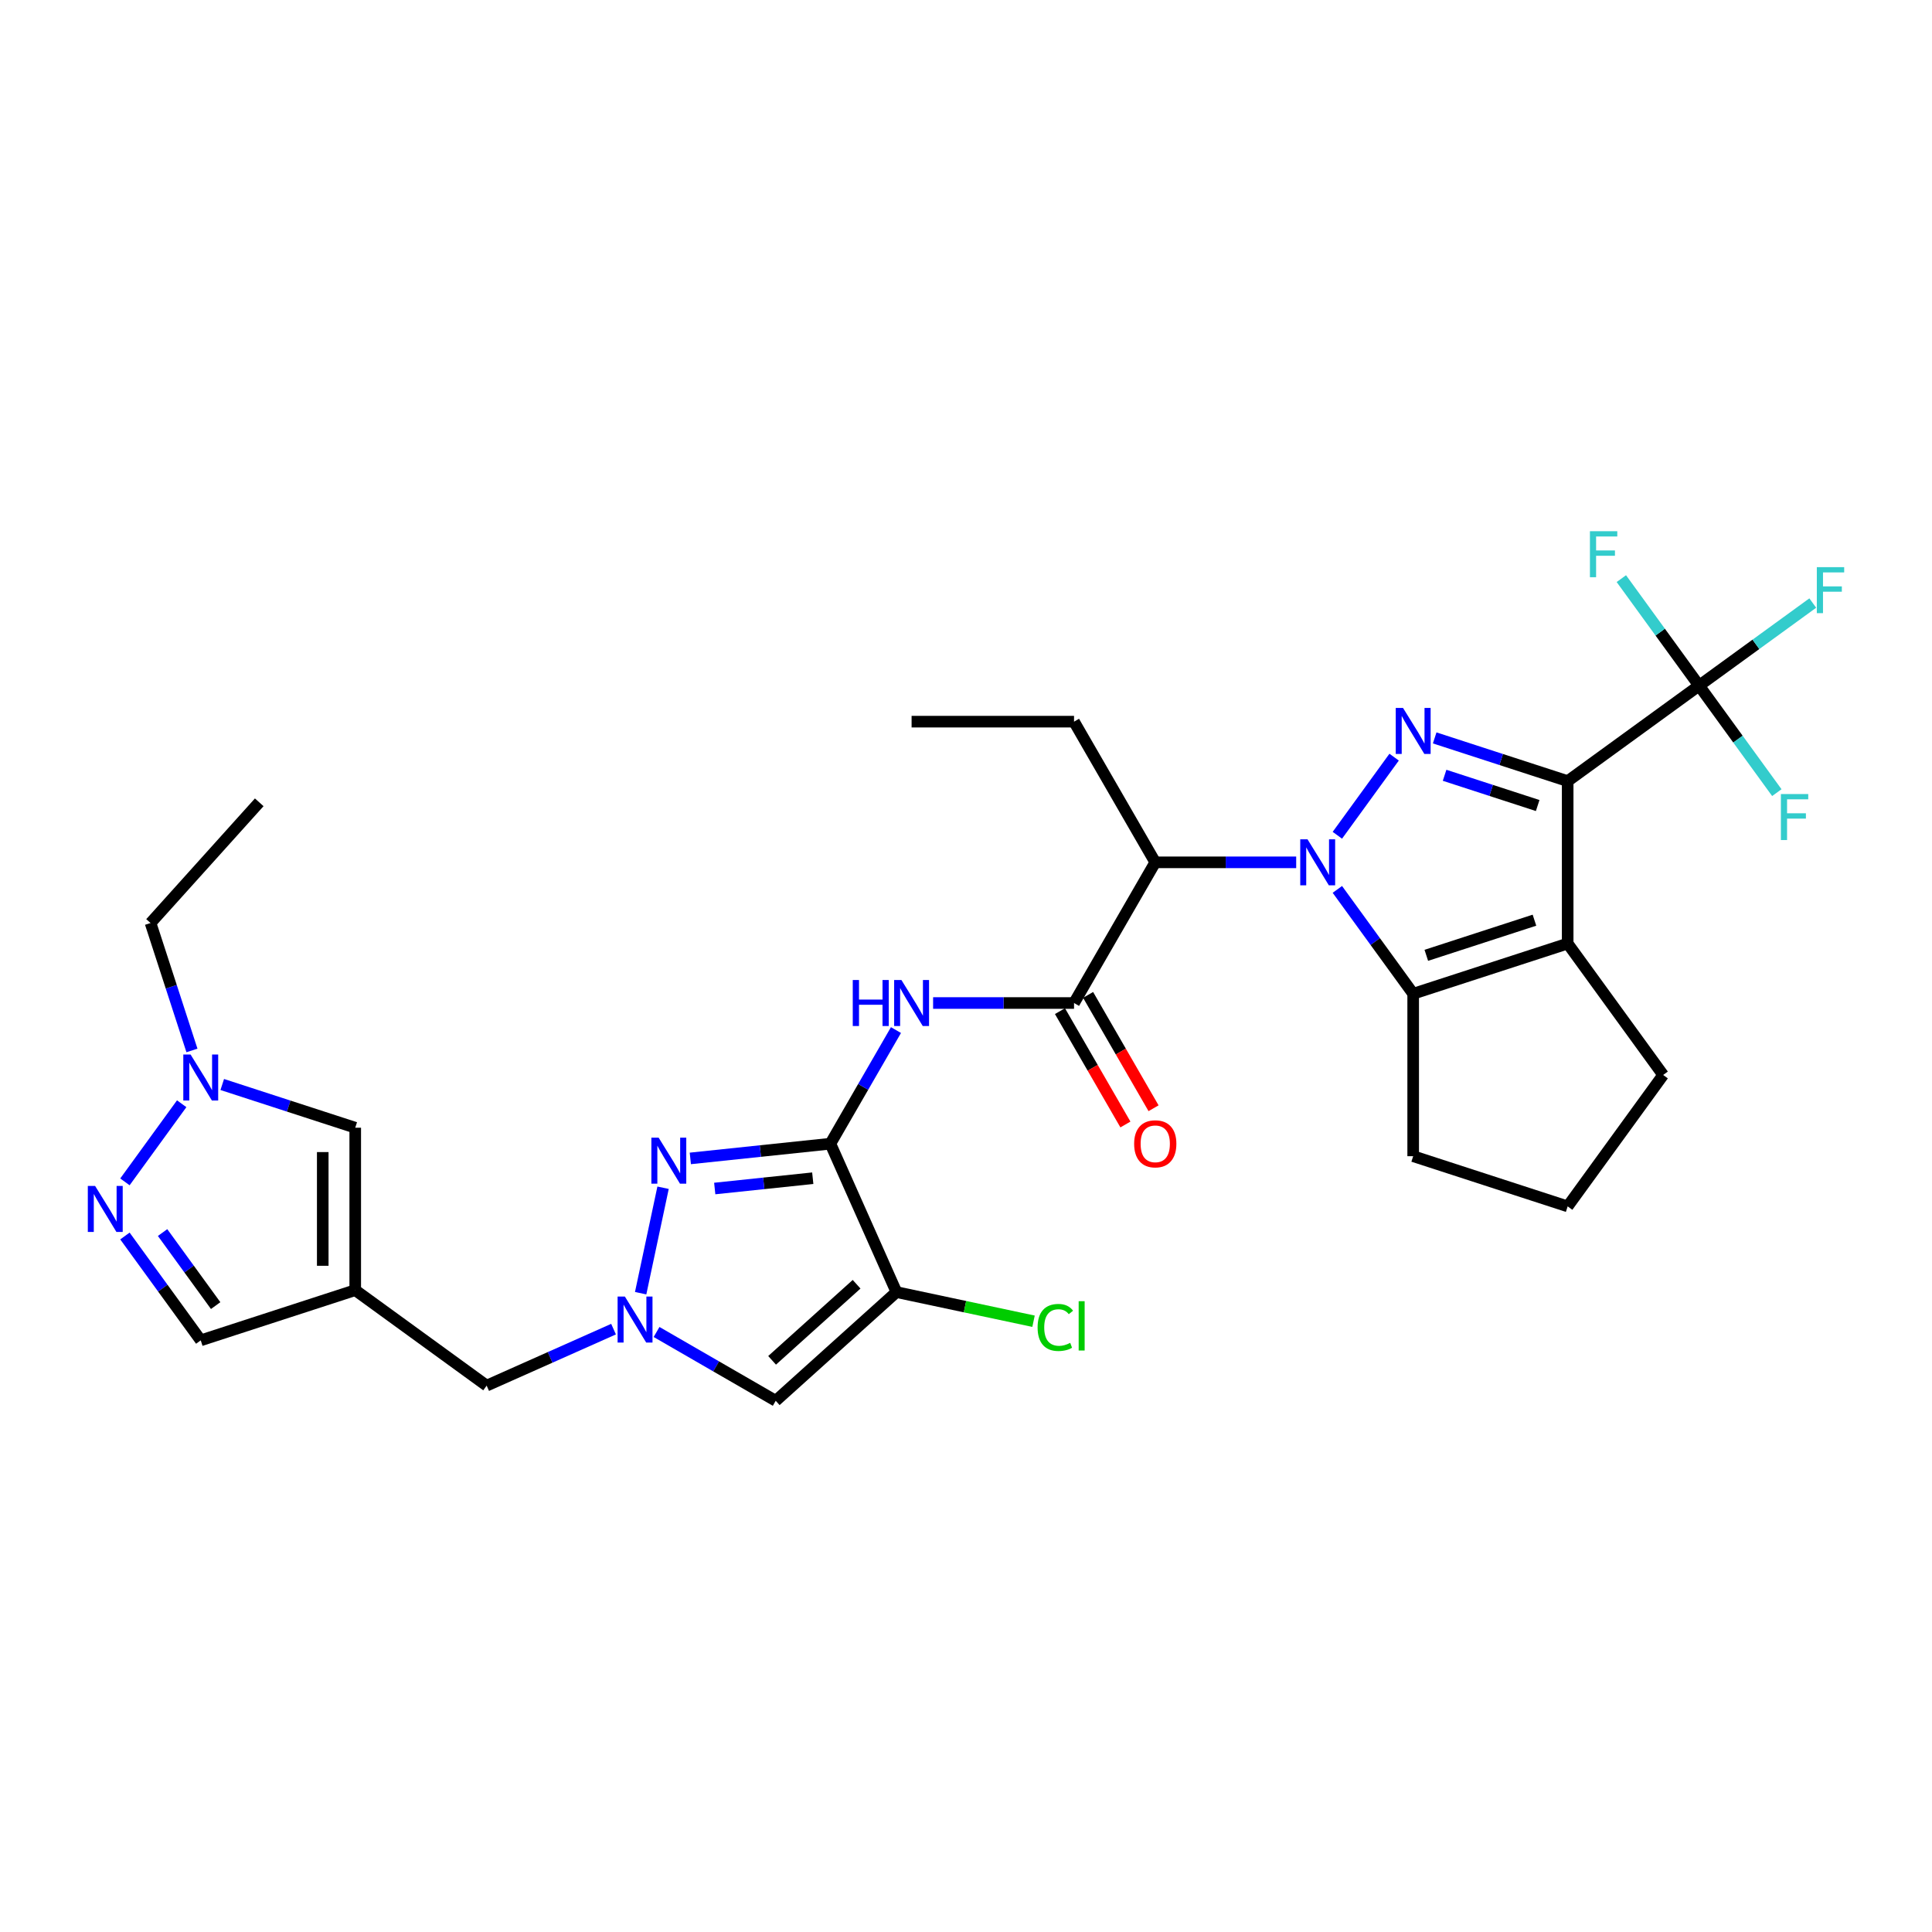 <?xml version='1.0' encoding='iso-8859-1'?>
<svg version='1.1' baseProfile='full'
              xmlns='http://www.w3.org/2000/svg'
                      xmlns:rdkit='http://www.rdkit.org/xml'
                      xmlns:xlink='http://www.w3.org/1999/xlink'
                  xml:space='preserve'
width='1000px' height='1000px' viewBox='0 0 1000 1000'>
<!-- END OF HEADER -->
<rect style='opacity:1.0;fill:#FFFFFF;stroke:none' width='1000' height='1000' x='0' y='0'> </rect>
<path class='bond-1' d='M 692.215,432.336 L 721.596,391.897' style='fill:none;fill-rule:evenodd;stroke:#0000FF;stroke-width:6px;stroke-linecap:butt;stroke-linejoin:miter;stroke-opacity:1' />
<path class='bond-4' d='M 692.215,460.351 L 711.837,487.358' style='fill:none;fill-rule:evenodd;stroke:#0000FF;stroke-width:6px;stroke-linecap:butt;stroke-linejoin:miter;stroke-opacity:1' />
<path class='bond-4' d='M 711.837,487.358 L 731.459,514.365' style='fill:none;fill-rule:evenodd;stroke:#000000;stroke-width:6px;stroke-linecap:butt;stroke-linejoin:miter;stroke-opacity:1' />
<path class='bond-8' d='M 670.906,446.344 L 634.433,446.344' style='fill:none;fill-rule:evenodd;stroke:#0000FF;stroke-width:6px;stroke-linecap:butt;stroke-linejoin:miter;stroke-opacity:1' />
<path class='bond-8' d='M 634.433,446.344 L 597.959,446.344' style='fill:none;fill-rule:evenodd;stroke:#000000;stroke-width:6px;stroke-linecap:butt;stroke-linejoin:miter;stroke-opacity:1' />
<path class='bond-0' d='M 811.423,404.304 L 777.007,393.122' style='fill:none;fill-rule:evenodd;stroke:#000000;stroke-width:6px;stroke-linecap:butt;stroke-linejoin:miter;stroke-opacity:1' />
<path class='bond-0' d='M 777.007,393.122 L 742.591,381.939' style='fill:none;fill-rule:evenodd;stroke:#0000FF;stroke-width:6px;stroke-linecap:butt;stroke-linejoin:miter;stroke-opacity:1' />
<path class='bond-0' d='M 795.902,416.942 L 771.811,409.115' style='fill:none;fill-rule:evenodd;stroke:#000000;stroke-width:6px;stroke-linecap:butt;stroke-linejoin:miter;stroke-opacity:1' />
<path class='bond-0' d='M 771.811,409.115 L 747.719,401.287' style='fill:none;fill-rule:evenodd;stroke:#0000FF;stroke-width:6px;stroke-linecap:butt;stroke-linejoin:miter;stroke-opacity:1' />
<path class='bond-10' d='M 811.423,404.304 L 879.444,354.884' style='fill:none;fill-rule:evenodd;stroke:#000000;stroke-width:6px;stroke-linecap:butt;stroke-linejoin:miter;stroke-opacity:1' />
<path class='bond-31' d='M 811.423,404.304 L 811.423,488.383' style='fill:none;fill-rule:evenodd;stroke:#000000;stroke-width:6px;stroke-linecap:butt;stroke-linejoin:miter;stroke-opacity:1' />
<path class='bond-2' d='M 429.801,591.973 L 446.777,562.57' style='fill:none;fill-rule:evenodd;stroke:#000000;stroke-width:6px;stroke-linecap:butt;stroke-linejoin:miter;stroke-opacity:1' />
<path class='bond-2' d='M 446.777,562.57 L 463.753,533.166' style='fill:none;fill-rule:evenodd;stroke:#0000FF;stroke-width:6px;stroke-linecap:butt;stroke-linejoin:miter;stroke-opacity:1' />
<path class='bond-5' d='M 429.801,591.973 L 463.999,668.783' style='fill:none;fill-rule:evenodd;stroke:#000000;stroke-width:6px;stroke-linecap:butt;stroke-linejoin:miter;stroke-opacity:1' />
<path class='bond-6' d='M 429.801,591.973 L 393.557,595.783' style='fill:none;fill-rule:evenodd;stroke:#000000;stroke-width:6px;stroke-linecap:butt;stroke-linejoin:miter;stroke-opacity:1' />
<path class='bond-6' d='M 393.557,595.783 L 357.314,599.592' style='fill:none;fill-rule:evenodd;stroke:#0000FF;stroke-width:6px;stroke-linecap:butt;stroke-linejoin:miter;stroke-opacity:1' />
<path class='bond-6' d='M 420.685,609.84 L 395.315,612.506' style='fill:none;fill-rule:evenodd;stroke:#000000;stroke-width:6px;stroke-linecap:butt;stroke-linejoin:miter;stroke-opacity:1' />
<path class='bond-6' d='M 395.315,612.506 L 369.945,615.173' style='fill:none;fill-rule:evenodd;stroke:#0000FF;stroke-width:6px;stroke-linecap:butt;stroke-linejoin:miter;stroke-opacity:1' />
<path class='bond-3' d='M 811.423,488.383 L 731.459,514.365' style='fill:none;fill-rule:evenodd;stroke:#000000;stroke-width:6px;stroke-linecap:butt;stroke-linejoin:miter;stroke-opacity:1' />
<path class='bond-3' d='M 794.232,476.288 L 738.257,494.475' style='fill:none;fill-rule:evenodd;stroke:#000000;stroke-width:6px;stroke-linecap:butt;stroke-linejoin:miter;stroke-opacity:1' />
<path class='bond-24' d='M 811.423,488.383 L 860.843,556.405' style='fill:none;fill-rule:evenodd;stroke:#000000;stroke-width:6px;stroke-linecap:butt;stroke-linejoin:miter;stroke-opacity:1' />
<path class='bond-25' d='M 731.459,514.365 L 731.459,598.445' style='fill:none;fill-rule:evenodd;stroke:#000000;stroke-width:6px;stroke-linecap:butt;stroke-linejoin:miter;stroke-opacity:1' />
<path class='bond-12' d='M 463.999,668.783 L 401.516,725.043' style='fill:none;fill-rule:evenodd;stroke:#000000;stroke-width:6px;stroke-linecap:butt;stroke-linejoin:miter;stroke-opacity:1' />
<path class='bond-12' d='M 443.374,664.726 L 399.636,704.108' style='fill:none;fill-rule:evenodd;stroke:#000000;stroke-width:6px;stroke-linecap:butt;stroke-linejoin:miter;stroke-opacity:1' />
<path class='bond-20' d='M 463.999,668.783 L 499.478,676.325' style='fill:none;fill-rule:evenodd;stroke:#000000;stroke-width:6px;stroke-linecap:butt;stroke-linejoin:miter;stroke-opacity:1' />
<path class='bond-20' d='M 499.478,676.325 L 534.957,683.866' style='fill:none;fill-rule:evenodd;stroke:#00CC00;stroke-width:6px;stroke-linecap:butt;stroke-linejoin:miter;stroke-opacity:1' />
<path class='bond-7' d='M 343.205,614.77 L 331.602,669.354' style='fill:none;fill-rule:evenodd;stroke:#0000FF;stroke-width:6px;stroke-linecap:butt;stroke-linejoin:miter;stroke-opacity:1' />
<path class='bond-18' d='M 317.569,687.96 L 284.73,702.581' style='fill:none;fill-rule:evenodd;stroke:#0000FF;stroke-width:6px;stroke-linecap:butt;stroke-linejoin:miter;stroke-opacity:1' />
<path class='bond-18' d='M 284.73,702.581 L 251.891,717.202' style='fill:none;fill-rule:evenodd;stroke:#000000;stroke-width:6px;stroke-linecap:butt;stroke-linejoin:miter;stroke-opacity:1' />
<path class='bond-33' d='M 339.833,689.431 L 370.674,707.237' style='fill:none;fill-rule:evenodd;stroke:#0000FF;stroke-width:6px;stroke-linecap:butt;stroke-linejoin:miter;stroke-opacity:1' />
<path class='bond-33' d='M 370.674,707.237 L 401.516,725.043' style='fill:none;fill-rule:evenodd;stroke:#000000;stroke-width:6px;stroke-linecap:butt;stroke-linejoin:miter;stroke-opacity:1' />
<path class='bond-9' d='M 597.959,446.344 L 555.919,519.159' style='fill:none;fill-rule:evenodd;stroke:#000000;stroke-width:6px;stroke-linecap:butt;stroke-linejoin:miter;stroke-opacity:1' />
<path class='bond-26' d='M 597.959,446.344 L 555.919,373.529' style='fill:none;fill-rule:evenodd;stroke:#000000;stroke-width:6px;stroke-linecap:butt;stroke-linejoin:miter;stroke-opacity:1' />
<path class='bond-11' d='M 555.919,519.159 L 519.446,519.159' style='fill:none;fill-rule:evenodd;stroke:#000000;stroke-width:6px;stroke-linecap:butt;stroke-linejoin:miter;stroke-opacity:1' />
<path class='bond-11' d='M 519.446,519.159 L 482.972,519.159' style='fill:none;fill-rule:evenodd;stroke:#0000FF;stroke-width:6px;stroke-linecap:butt;stroke-linejoin:miter;stroke-opacity:1' />
<path class='bond-19' d='M 548.638,523.363 L 565.575,552.699' style='fill:none;fill-rule:evenodd;stroke:#000000;stroke-width:6px;stroke-linecap:butt;stroke-linejoin:miter;stroke-opacity:1' />
<path class='bond-19' d='M 565.575,552.699 L 582.513,582.035' style='fill:none;fill-rule:evenodd;stroke:#FF0000;stroke-width:6px;stroke-linecap:butt;stroke-linejoin:miter;stroke-opacity:1' />
<path class='bond-19' d='M 563.201,514.955 L 580.138,544.291' style='fill:none;fill-rule:evenodd;stroke:#000000;stroke-width:6px;stroke-linecap:butt;stroke-linejoin:miter;stroke-opacity:1' />
<path class='bond-19' d='M 580.138,544.291 L 597.076,573.627' style='fill:none;fill-rule:evenodd;stroke:#FF0000;stroke-width:6px;stroke-linecap:butt;stroke-linejoin:miter;stroke-opacity:1' />
<path class='bond-21' d='M 879.444,354.884 L 908.864,333.509' style='fill:none;fill-rule:evenodd;stroke:#000000;stroke-width:6px;stroke-linecap:butt;stroke-linejoin:miter;stroke-opacity:1' />
<path class='bond-21' d='M 908.864,333.509 L 938.285,312.134' style='fill:none;fill-rule:evenodd;stroke:#33CCCC;stroke-width:6px;stroke-linecap:butt;stroke-linejoin:miter;stroke-opacity:1' />
<path class='bond-22' d='M 879.444,354.884 L 899.564,382.576' style='fill:none;fill-rule:evenodd;stroke:#000000;stroke-width:6px;stroke-linecap:butt;stroke-linejoin:miter;stroke-opacity:1' />
<path class='bond-22' d='M 899.564,382.576 L 919.684,410.268' style='fill:none;fill-rule:evenodd;stroke:#33CCCC;stroke-width:6px;stroke-linecap:butt;stroke-linejoin:miter;stroke-opacity:1' />
<path class='bond-23' d='M 879.444,354.884 L 859.325,327.192' style='fill:none;fill-rule:evenodd;stroke:#000000;stroke-width:6px;stroke-linecap:butt;stroke-linejoin:miter;stroke-opacity:1' />
<path class='bond-23' d='M 859.325,327.192 L 839.205,299.499' style='fill:none;fill-rule:evenodd;stroke:#33CCCC;stroke-width:6px;stroke-linecap:butt;stroke-linejoin:miter;stroke-opacity:1' />
<path class='bond-13' d='M 183.869,667.781 L 251.891,717.202' style='fill:none;fill-rule:evenodd;stroke:#000000;stroke-width:6px;stroke-linecap:butt;stroke-linejoin:miter;stroke-opacity:1' />
<path class='bond-16' d='M 183.869,667.781 L 183.869,583.702' style='fill:none;fill-rule:evenodd;stroke:#000000;stroke-width:6px;stroke-linecap:butt;stroke-linejoin:miter;stroke-opacity:1' />
<path class='bond-16' d='M 167.053,655.17 L 167.053,596.314' style='fill:none;fill-rule:evenodd;stroke:#000000;stroke-width:6px;stroke-linecap:butt;stroke-linejoin:miter;stroke-opacity:1' />
<path class='bond-17' d='M 183.869,667.781 L 103.905,693.763' style='fill:none;fill-rule:evenodd;stroke:#000000;stroke-width:6px;stroke-linecap:butt;stroke-linejoin:miter;stroke-opacity:1' />
<path class='bond-14' d='M 64.662,639.749 L 84.284,666.756' style='fill:none;fill-rule:evenodd;stroke:#0000FF;stroke-width:6px;stroke-linecap:butt;stroke-linejoin:miter;stroke-opacity:1' />
<path class='bond-14' d='M 84.284,666.756 L 103.905,693.763' style='fill:none;fill-rule:evenodd;stroke:#000000;stroke-width:6px;stroke-linecap:butt;stroke-linejoin:miter;stroke-opacity:1' />
<path class='bond-14' d='M 84.153,637.967 L 97.888,656.872' style='fill:none;fill-rule:evenodd;stroke:#0000FF;stroke-width:6px;stroke-linecap:butt;stroke-linejoin:miter;stroke-opacity:1' />
<path class='bond-14' d='M 97.888,656.872 L 111.623,675.777' style='fill:none;fill-rule:evenodd;stroke:#000000;stroke-width:6px;stroke-linecap:butt;stroke-linejoin:miter;stroke-opacity:1' />
<path class='bond-34' d='M 64.662,611.734 L 94.043,571.295' style='fill:none;fill-rule:evenodd;stroke:#0000FF;stroke-width:6px;stroke-linecap:butt;stroke-linejoin:miter;stroke-opacity:1' />
<path class='bond-15' d='M 115.037,561.337 L 149.453,572.52' style='fill:none;fill-rule:evenodd;stroke:#0000FF;stroke-width:6px;stroke-linecap:butt;stroke-linejoin:miter;stroke-opacity:1' />
<path class='bond-15' d='M 149.453,572.52 L 183.869,583.702' style='fill:none;fill-rule:evenodd;stroke:#000000;stroke-width:6px;stroke-linecap:butt;stroke-linejoin:miter;stroke-opacity:1' />
<path class='bond-27' d='M 99.354,543.713 L 88.639,510.734' style='fill:none;fill-rule:evenodd;stroke:#0000FF;stroke-width:6px;stroke-linecap:butt;stroke-linejoin:miter;stroke-opacity:1' />
<path class='bond-27' d='M 88.639,510.734 L 77.923,477.756' style='fill:none;fill-rule:evenodd;stroke:#000000;stroke-width:6px;stroke-linecap:butt;stroke-linejoin:miter;stroke-opacity:1' />
<path class='bond-32' d='M 860.843,556.405 L 811.423,624.426' style='fill:none;fill-rule:evenodd;stroke:#000000;stroke-width:6px;stroke-linecap:butt;stroke-linejoin:miter;stroke-opacity:1' />
<path class='bond-28' d='M 731.459,598.445 L 811.423,624.426' style='fill:none;fill-rule:evenodd;stroke:#000000;stroke-width:6px;stroke-linecap:butt;stroke-linejoin:miter;stroke-opacity:1' />
<path class='bond-29' d='M 555.919,373.529 L 471.84,373.529' style='fill:none;fill-rule:evenodd;stroke:#000000;stroke-width:6px;stroke-linecap:butt;stroke-linejoin:miter;stroke-opacity:1' />
<path class='bond-30' d='M 77.923,477.756 L 134.183,415.273' style='fill:none;fill-rule:evenodd;stroke:#000000;stroke-width:6px;stroke-linecap:butt;stroke-linejoin:miter;stroke-opacity:1' />
<path  class='atom-0' d='M 676.775 434.438
L 684.578 447.05
Q 685.351 448.294, 686.595 450.548
Q 687.84 452.801, 687.907 452.936
L 687.907 434.438
L 691.068 434.438
L 691.068 458.249
L 687.806 458.249
L 679.432 444.46
Q 678.457 442.846, 677.414 440.996
Q 676.405 439.147, 676.102 438.575
L 676.102 458.249
L 673.008 458.249
L 673.008 434.438
L 676.775 434.438
' fill='#0000FF'/>
<path  class='atom-2' d='M 726.195 366.417
L 733.998 379.029
Q 734.772 380.273, 736.016 382.526
Q 737.26 384.78, 737.328 384.914
L 737.328 366.417
L 740.489 366.417
L 740.489 390.228
L 737.227 390.228
L 728.852 376.439
Q 727.877 374.825, 726.834 372.975
Q 725.826 371.125, 725.523 370.553
L 725.523 390.228
L 722.429 390.228
L 722.429 366.417
L 726.195 366.417
' fill='#0000FF'/>
<path  class='atom-7' d='M 340.919 588.856
L 348.721 601.468
Q 349.495 602.713, 350.739 604.966
Q 351.984 607.219, 352.051 607.354
L 352.051 588.856
L 355.212 588.856
L 355.212 612.668
L 351.95 612.668
L 343.576 598.879
Q 342.6 597.264, 341.558 595.415
Q 340.549 593.565, 340.246 592.993
L 340.246 612.668
L 337.152 612.668
L 337.152 588.856
L 340.919 588.856
' fill='#0000FF'/>
<path  class='atom-8' d='M 323.438 671.098
L 331.24 683.71
Q 332.014 684.954, 333.258 687.208
Q 334.502 689.461, 334.57 689.596
L 334.57 671.098
L 337.731 671.098
L 337.731 694.909
L 334.469 694.909
L 326.095 681.12
Q 325.119 679.506, 324.077 677.656
Q 323.068 675.807, 322.765 675.235
L 322.765 694.909
L 319.671 694.909
L 319.671 671.098
L 323.438 671.098
' fill='#0000FF'/>
<path  class='atom-12' d='M 441.387 507.253
L 444.615 507.253
L 444.615 517.376
L 456.79 517.376
L 456.79 507.253
L 460.019 507.253
L 460.019 531.064
L 456.79 531.064
L 456.79 520.067
L 444.615 520.067
L 444.615 531.064
L 441.387 531.064
L 441.387 507.253
' fill='#0000FF'/>
<path  class='atom-12' d='M 466.577 507.253
L 474.379 519.865
Q 475.153 521.109, 476.397 523.363
Q 477.642 525.616, 477.709 525.75
L 477.709 507.253
L 480.87 507.253
L 480.87 531.064
L 477.608 531.064
L 469.234 517.275
Q 468.258 515.661, 467.216 513.811
Q 466.207 511.961, 465.904 511.39
L 465.904 531.064
L 462.81 531.064
L 462.81 507.253
L 466.577 507.253
' fill='#0000FF'/>
<path  class='atom-15' d='M 49.221 613.836
L 57.024 626.448
Q 57.797 627.692, 59.042 629.946
Q 60.286 632.199, 60.353 632.334
L 60.353 613.836
L 63.515 613.836
L 63.515 637.647
L 60.252 637.647
L 51.878 623.858
Q 50.903 622.244, 49.86 620.394
Q 48.851 618.545, 48.549 617.973
L 48.549 637.647
L 45.455 637.647
L 45.455 613.836
L 49.221 613.836
' fill='#0000FF'/>
<path  class='atom-16' d='M 98.642 545.815
L 106.444 558.427
Q 107.218 559.671, 108.462 561.924
Q 109.707 564.178, 109.774 564.312
L 109.774 545.815
L 112.935 545.815
L 112.935 569.626
L 109.673 569.626
L 101.299 555.837
Q 100.323 554.223, 99.281 552.373
Q 98.272 550.523, 97.969 549.951
L 97.969 569.626
L 94.875 569.626
L 94.875 545.815
L 98.642 545.815
' fill='#0000FF'/>
<path  class='atom-20' d='M 587.029 592.041
Q 587.029 586.323, 589.854 583.128
Q 592.679 579.933, 597.959 579.933
Q 603.239 579.933, 606.064 583.128
Q 608.889 586.323, 608.889 592.041
Q 608.889 597.825, 606.031 601.121
Q 603.172 604.383, 597.959 604.383
Q 592.713 604.383, 589.854 601.121
Q 587.029 597.859, 587.029 592.041
M 597.959 601.693
Q 601.591 601.693, 603.542 599.271
Q 605.526 596.816, 605.526 592.041
Q 605.526 587.366, 603.542 585.012
Q 601.591 582.624, 597.959 582.624
Q 594.327 582.624, 592.343 584.978
Q 590.392 587.332, 590.392 592.041
Q 590.392 596.85, 592.343 599.271
Q 594.327 601.693, 597.959 601.693
' fill='#FF0000'/>
<path  class='atom-21' d='M 537.059 687.089
Q 537.059 681.169, 539.817 678.075
Q 542.608 674.947, 547.889 674.947
Q 552.799 674.947, 555.422 678.412
L 553.202 680.228
Q 551.285 677.705, 547.889 677.705
Q 544.29 677.705, 542.373 680.127
Q 540.49 682.515, 540.49 687.089
Q 540.49 691.797, 542.44 694.218
Q 544.425 696.64, 548.259 696.64
Q 550.882 696.64, 553.942 695.059
L 554.884 697.582
Q 553.64 698.389, 551.756 698.86
Q 549.873 699.33, 547.788 699.33
Q 542.608 699.33, 539.817 696.169
Q 537.059 693.008, 537.059 687.089
' fill='#00CC00'/>
<path  class='atom-21' d='M 558.314 673.501
L 561.409 673.501
L 561.409 699.028
L 558.314 699.028
L 558.314 673.501
' fill='#00CC00'/>
<path  class='atom-22' d='M 940.387 293.558
L 954.545 293.558
L 954.545 296.282
L 943.582 296.282
L 943.582 303.513
L 953.335 303.513
L 953.335 306.27
L 943.582 306.27
L 943.582 317.369
L 940.387 317.369
L 940.387 293.558
' fill='#33CCCC'/>
<path  class='atom-23' d='M 921.786 411
L 935.944 411
L 935.944 413.724
L 924.981 413.724
L 924.981 420.955
L 934.734 420.955
L 934.734 423.712
L 924.981 423.712
L 924.981 434.811
L 921.786 434.811
L 921.786 411
' fill='#33CCCC'/>
<path  class='atom-24' d='M 822.944 274.957
L 837.103 274.957
L 837.103 277.681
L 826.139 277.681
L 826.139 284.912
L 835.893 284.912
L 835.893 287.669
L 826.139 287.669
L 826.139 298.768
L 822.944 298.768
L 822.944 274.957
' fill='#33CCCC'/>
</svg>
